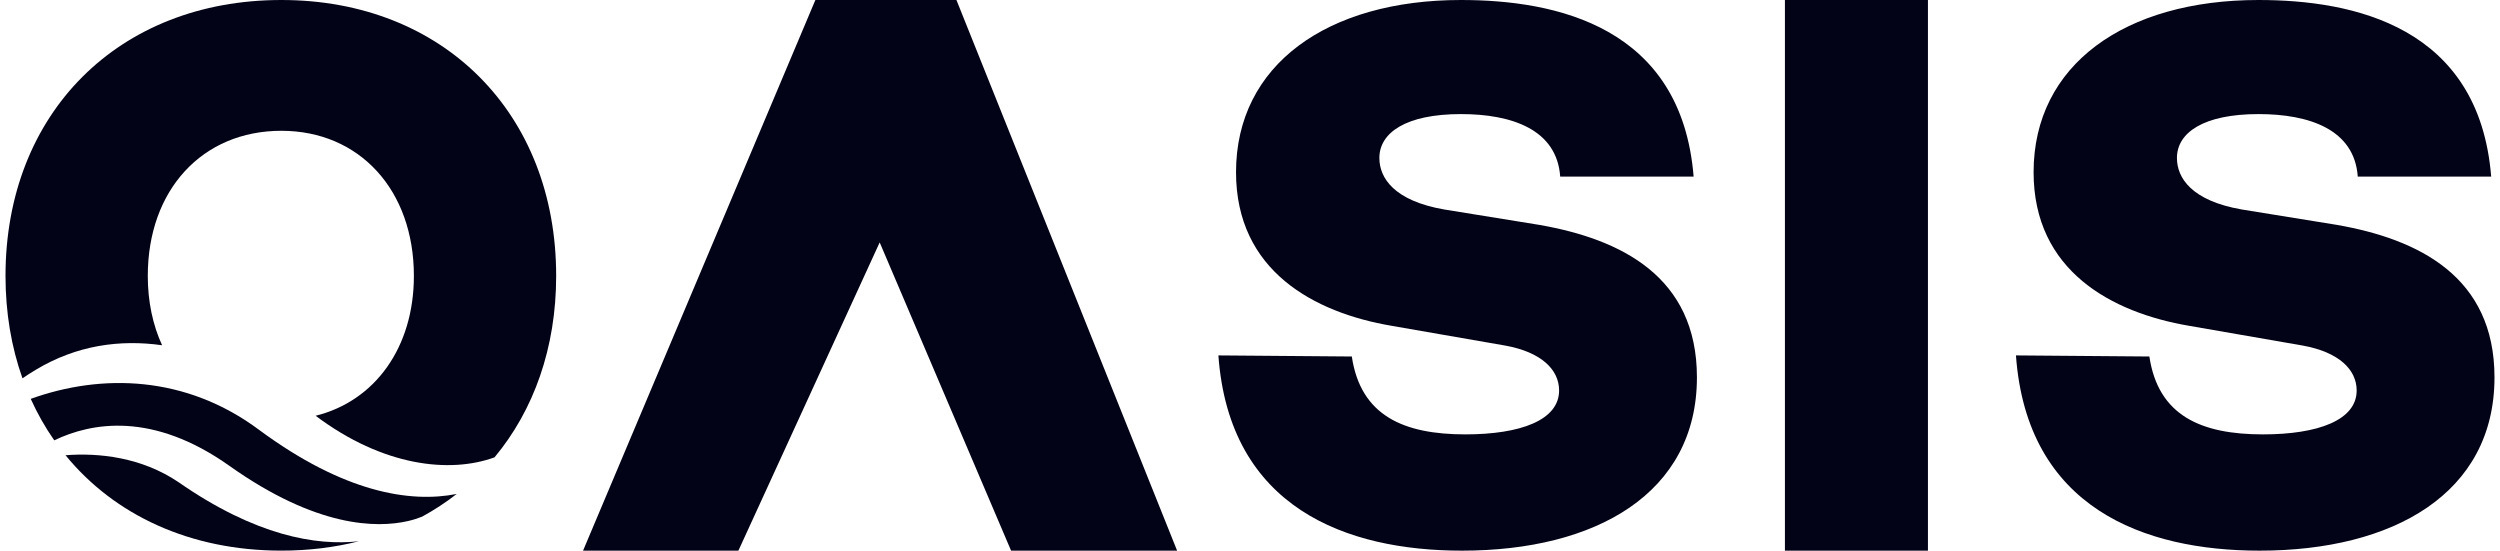 <?xml version="1.0" encoding="UTF-8"?> <svg xmlns="http://www.w3.org/2000/svg" width="227" height="50" viewBox="0 0 227 50" fill="none"><path d="M25.549 0C40.244 0 50.5 10.279 50.5 25.049C50.5 31.587 48.462 37.254 44.902 41.527C40.855 42.999 34.806 42.367 28.657 37.752C34.048 36.413 37.581 31.553 37.581 25.049C37.581 17.265 32.65 11.876 25.549 11.876C18.35 11.876 13.419 17.265 13.419 25.049C13.419 27.391 13.877 29.521 14.719 31.349C10.889 30.808 6.968 31.347 3.274 33.562C2.87 33.804 2.456 34.066 2.04 34.35C1.036 31.526 0.5 28.402 0.5 25.049C0.5 10.279 10.756 0 25.549 0Z" fill="#030318"></path><path d="M23.539 39.041C31.223 44.721 37.246 45.689 41.47 44.851C40.488 45.617 39.438 46.306 38.325 46.913L38.325 46.912C37.98 47.052 37.545 47.199 37.029 47.315C34.217 47.954 28.762 47.923 20.845 42.309C13.872 37.357 8.317 38.355 4.926 39.982C4.107 38.81 3.393 37.552 2.79 36.216C9.238 33.899 16.881 34.074 23.539 39.041Z" fill="#030318"></path><path d="M16.191 43.769C23.225 48.665 28.723 49.57 32.582 49.147C30.383 49.705 28.029 49.997 25.549 49.997C17.253 49.997 10.383 46.764 5.95 41.336C8.976 41.097 12.853 41.519 16.191 43.769Z" fill="#030318"></path><path d="M91.806 50H106.882L86.845 0H74.036L52.941 50H67.046L79.875 22.011L91.806 50Z" fill="#030318"></path><path d="M133.056 39.442C127.449 39.442 123.545 37.749 122.744 32.37L110.629 32.271C111.63 46.115 122.243 50 132.756 50C144.87 50 154.081 44.821 154.081 34.263C154.081 25.1 147.173 21.713 139.764 20.418L131.154 19.024C126.548 18.227 125.247 16.136 125.247 14.343C125.247 12.052 127.649 10.359 132.655 10.359C137.261 10.359 141.366 11.753 141.666 16.036H153.781C152.679 2.39 141.266 0 132.655 0C120.541 0 112.231 5.876 112.231 15.637C112.231 24.602 119.34 28.386 126.348 29.582L136.66 31.375C139.964 31.972 141.566 33.566 141.566 35.458C141.566 38.147 138.062 39.442 133.056 39.442Z" fill="#030318"></path><path d="M162.071 0H175.057V50H162.071V0Z" fill="#030318"></path><path d="M195.163 32.37C195.964 37.749 199.868 39.442 205.475 39.442C210.481 39.442 213.985 38.147 213.985 35.458C213.985 33.566 212.383 31.972 209.079 31.375L198.767 29.582C191.758 28.386 184.65 24.602 184.65 15.637C184.65 5.876 192.96 0 205.074 0C213.685 0 225.098 2.39 226.2 16.036H214.085C213.785 11.753 209.68 10.359 205.074 10.359C200.068 10.359 197.666 12.052 197.666 14.343C197.666 16.136 198.967 18.227 203.573 19.024L212.183 20.418C219.592 21.713 226.5 25.1 226.5 34.263C226.5 44.821 217.289 50 205.175 50C194.662 50 184.049 46.115 183.048 32.271L195.163 32.37Z" fill="#030318"></path></svg> 
